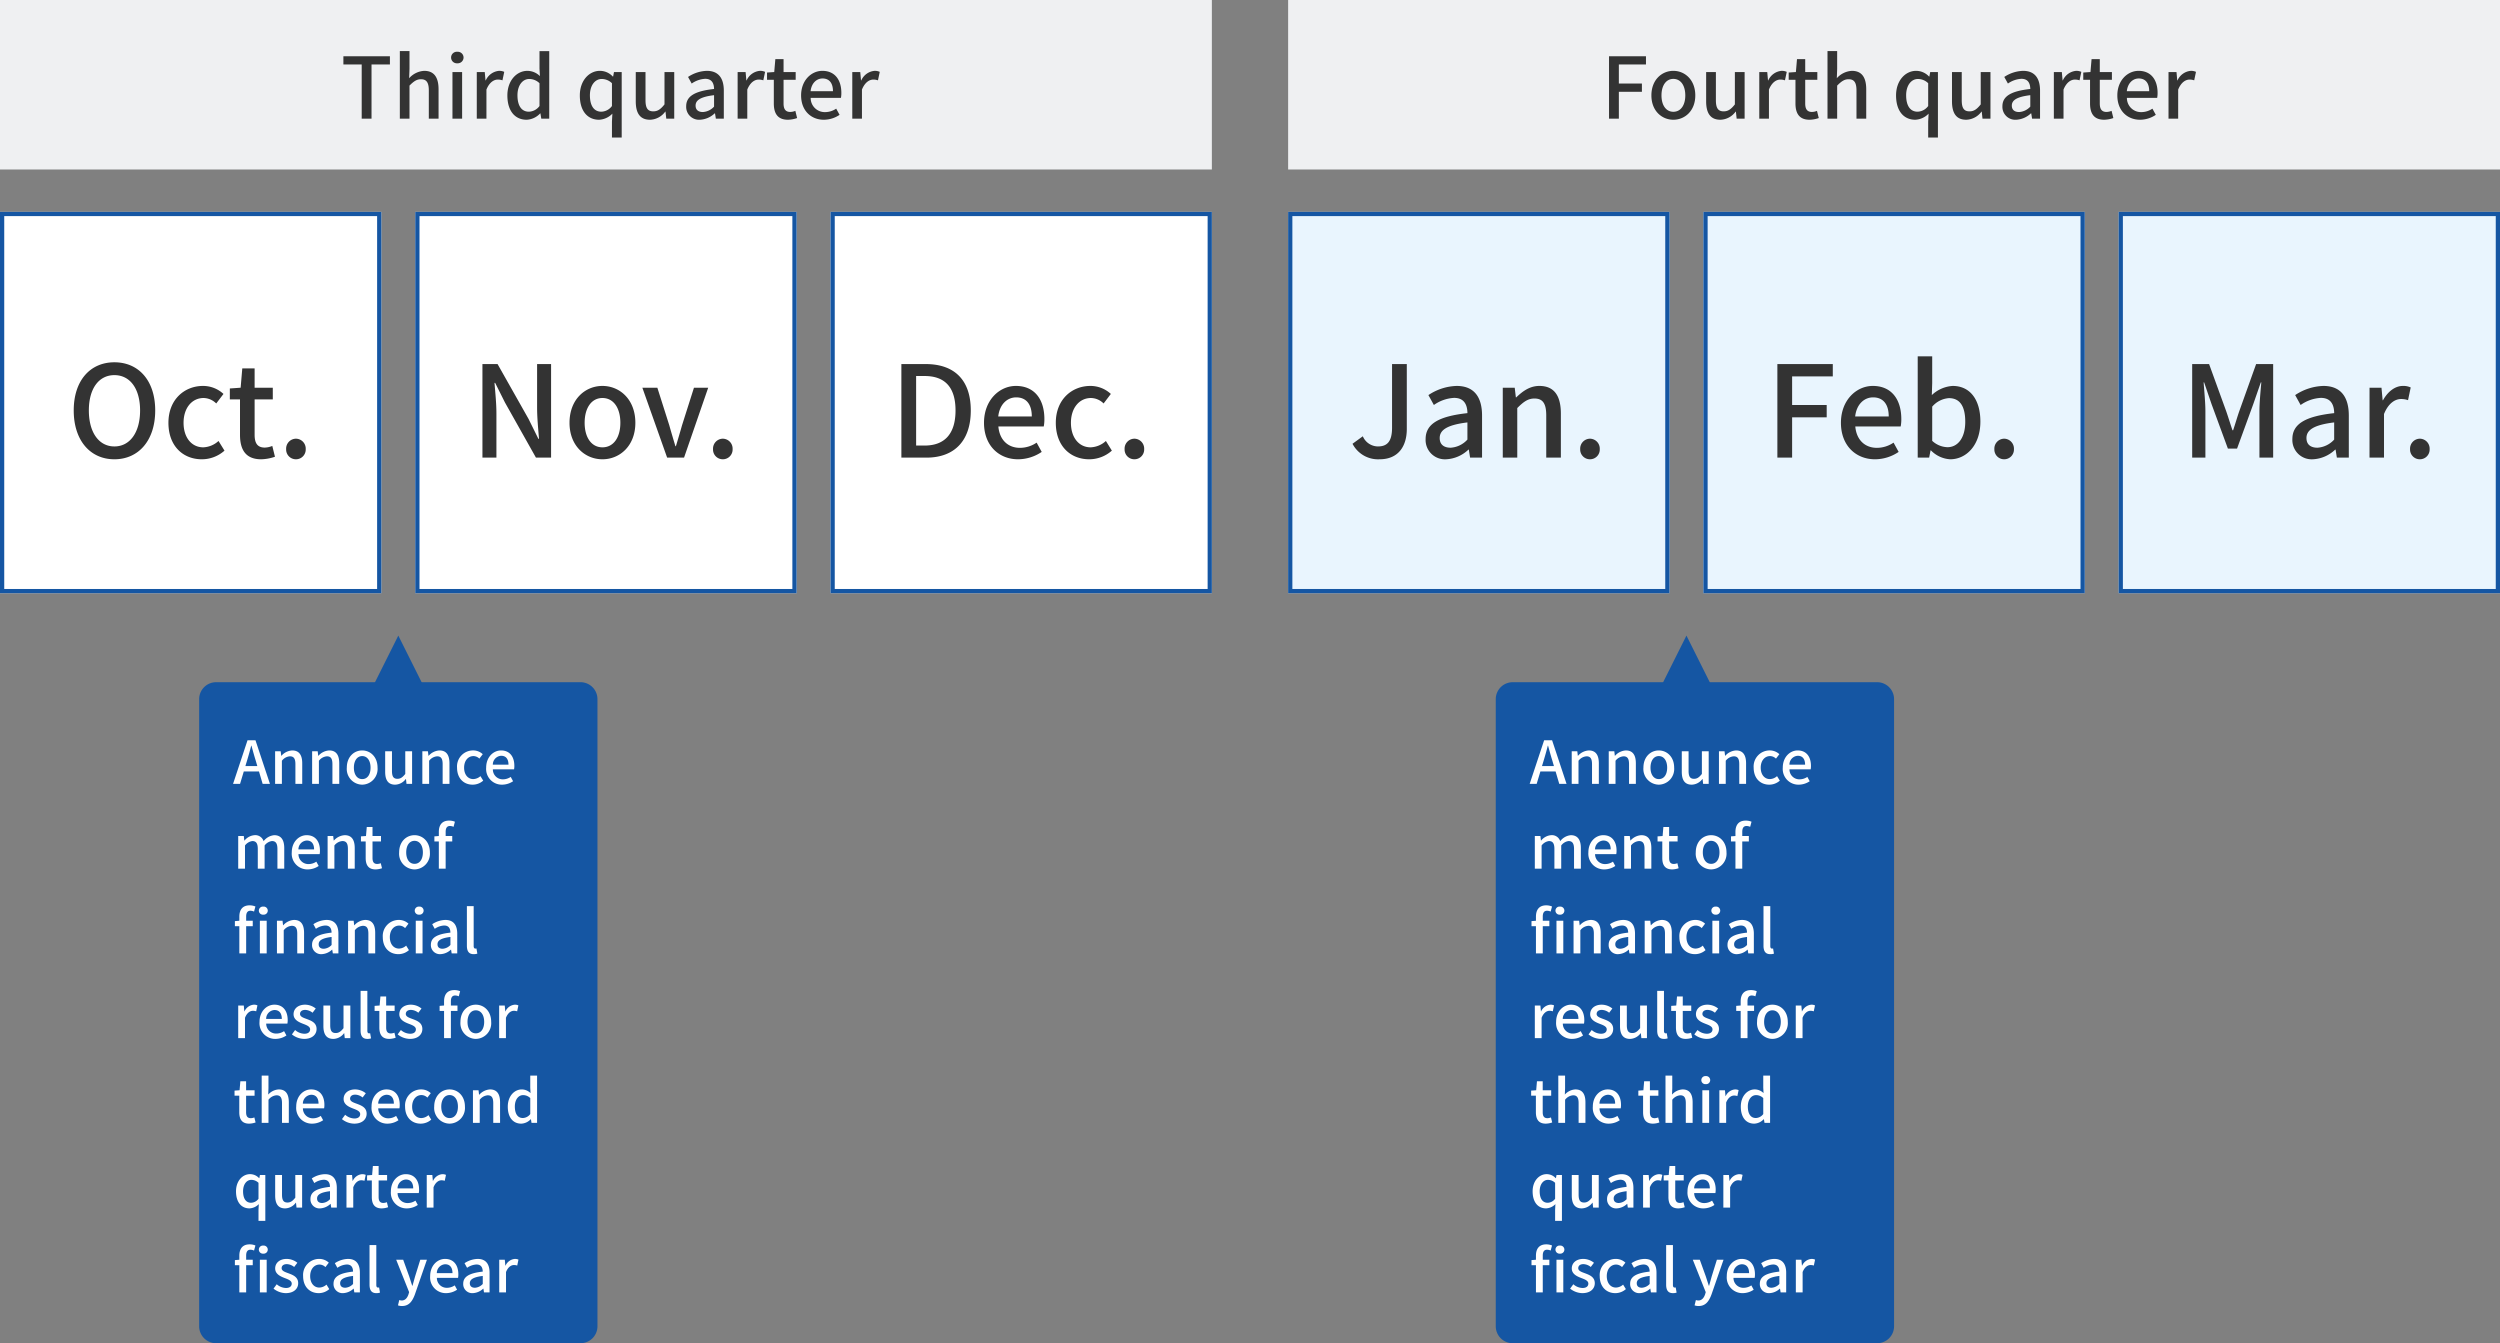 <svg xmlns="http://www.w3.org/2000/svg" width="590" height="317" viewBox="0 0 590 317">
  <rect x="0" y="0" width="590" height="317" fill="#808080" stroke="none"/>
  <g id="グループ_1820" data-name="グループ 1820" transform="translate(-710 -1721)">
    <path id="パス_239" data-name="パス 239" d="M4,0H90a4,4,0,0,1,4,4V152a4,4,0,0,1-4,4H4a4,4,0,0,1-4-4V4A4,4,0,0,1,4,0Z" transform="translate(757 1882)" fill="#1556a3"/>
    <path id="パス_240" data-name="パス 240" d="M2.912,11.786l.42-1.386c.336-1.12.658-2.254.952-3.43H4.34c.322,1.162.63,2.31.98,3.43l.406,1.386ZM6.986,16H8.708L5.292,5.7H3.416L0,16H1.652l.882-2.94H6.118Zm2.94,0h1.6V10.54a2.629,2.629,0,0,1,1.89-1.05c.91,0,1.3.532,1.3,1.862V16h1.61V11.156c0-1.96-.728-3.052-2.366-3.052a3.669,3.669,0,0,0-2.548,1.26h-.042L11.242,8.3H9.926Zm8.736,0h1.6V10.54a2.629,2.629,0,0,1,1.89-1.05c.91,0,1.3.532,1.3,1.862V16h1.61V11.156c0-1.96-.728-3.052-2.366-3.052a3.669,3.669,0,0,0-2.548,1.26H20.1L19.978,8.3H18.662Zm11.816.182A3.7,3.7,0,0,0,34.1,12.164c0-2.576-1.722-4.06-3.626-4.06s-3.626,1.484-3.626,4.06A3.7,3.7,0,0,0,30.478,16.182Zm0-1.316c-1.2,0-1.96-1.078-1.96-2.7s.756-2.73,1.96-2.73,1.974,1.092,1.974,2.73S31.7,14.866,30.478,14.866Zm7.77,1.316a3.228,3.228,0,0,0,2.52-1.344h.042L40.936,16h1.316V8.3h-1.61v5.348C40,14.46,39.508,14.8,38.794,14.8c-.91,0-1.288-.518-1.288-1.848V8.3H35.9v4.844C35.9,15.1,36.61,16.182,38.248,16.182ZM44.674,16h1.6V10.54a2.629,2.629,0,0,1,1.89-1.05c.91,0,1.3.532,1.3,1.862V16h1.61V11.156c0-1.96-.728-3.052-2.366-3.052a3.669,3.669,0,0,0-2.548,1.26h-.042L45.99,8.3H44.674Zm11.872.182a3.752,3.752,0,0,0,2.492-.952l-.658-1.064a2.638,2.638,0,0,1-1.68.7c-1.288,0-2.17-1.078-2.17-2.7s.924-2.73,2.212-2.73a2.017,2.017,0,0,1,1.386.6l.8-1.05A3.306,3.306,0,0,0,56.672,8.1a3.783,3.783,0,0,0-3.808,4.06C52.864,14.712,54.46,16.182,56.546,16.182Zm6.944,0a4.671,4.671,0,0,0,2.6-.812l-.56-1.022a3.269,3.269,0,0,1-1.834.574,2.325,2.325,0,0,1-2.38-2.352h5a4.161,4.161,0,0,0,.07-.812c0-2.184-1.092-3.654-3.136-3.654-1.806,0-3.514,1.554-3.514,4.06A3.7,3.7,0,0,0,63.49,16.182Zm-2.184-4.718a2.088,2.088,0,0,1,1.974-2.1c1.12,0,1.722.77,1.722,2.1ZM1.218,36h1.6V30.54A2.6,2.6,0,0,1,4.55,29.49c.882,0,1.288.532,1.288,1.862V36h1.61V30.54a2.571,2.571,0,0,1,1.736-1.05c.868,0,1.288.532,1.288,1.862V36h1.61V31.156c0-1.96-.756-3.052-2.366-3.052A3.548,3.548,0,0,0,7.21,29.518,2.055,2.055,0,0,0,5.082,28.1,3.354,3.354,0,0,0,2.7,29.378H2.66L2.534,28.3H1.218Zm16.394.182a4.671,4.671,0,0,0,2.6-.812l-.56-1.022a3.269,3.269,0,0,1-1.834.574,2.325,2.325,0,0,1-2.38-2.352h5a4.161,4.161,0,0,0,.07-.812c0-2.184-1.092-3.654-3.136-3.654-1.806,0-3.514,1.554-3.514,4.06A3.7,3.7,0,0,0,17.612,36.182Zm-2.184-4.718a2.088,2.088,0,0,1,1.974-2.1c1.12,0,1.722.77,1.722,2.1ZM22.316,36h1.6V30.54a2.629,2.629,0,0,1,1.89-1.05c.91,0,1.3.532,1.3,1.862V36h1.61V31.156c0-1.96-.728-3.052-2.366-3.052a3.669,3.669,0,0,0-2.548,1.26h-.042L23.632,28.3H22.316Zm11.326.182a4.927,4.927,0,0,0,1.512-.28l-.294-1.19a2.3,2.3,0,0,1-.826.182c-.8,0-1.12-.476-1.12-1.4V29.588h2V28.3h-2V26.172H31.556L31.374,28.3l-1.19.084v1.2H31.3V33.48C31.3,35.1,31.906,36.182,33.642,36.182Zm9.184,0a3.7,3.7,0,0,0,3.626-4.018c0-2.576-1.722-4.06-3.626-4.06S39.2,29.588,39.2,32.164A3.7,3.7,0,0,0,42.826,36.182Zm0-1.316c-1.2,0-1.96-1.078-1.96-2.7s.756-2.73,1.96-2.73,1.974,1.092,1.974,2.73S44.044,34.866,42.826,34.866Zm9.534-9.94A3.5,3.5,0,0,0,51,24.66c-1.722,0-2.436,1.092-2.436,2.674V28.3l-1.05.084v1.2h1.05V36h1.61V29.588H51.73V28.3H50.176v-.98c0-.938.336-1.386,1.022-1.386a2.1,2.1,0,0,1,.84.2ZM1.484,48.3l-1.05.084v1.2h1.05V56h1.61V49.588H4.648V48.3H3.094v-.98c0-.938.336-1.386,1.022-1.386a2.1,2.1,0,0,1,.84.2l.322-1.2A3.5,3.5,0,0,0,3.92,44.66c-1.722,0-2.436,1.092-2.436,2.674ZM7.14,46.858a.955.955,0,1,0,0-1.9.955.955,0,1,0,0,1.9ZM6.328,56h1.61V48.3H6.328Zm4.032,0h1.6V50.54a2.629,2.629,0,0,1,1.89-1.05c.91,0,1.3.532,1.3,1.862V56h1.61V51.156c0-1.96-.728-3.052-2.366-3.052a3.669,3.669,0,0,0-2.548,1.26H11.8L11.676,48.3H10.36Zm10.556.182a3.828,3.828,0,0,0,2.45-1.064h.042l.14.882h1.316V51.366c0-2.044-.882-3.262-2.8-3.262a5.9,5.9,0,0,0-3.108,1.008l.6,1.092a4.234,4.234,0,0,1,2.226-.784c1.134,0,1.456.784,1.47,1.68-3.206.35-4.606,1.2-4.606,2.856A2.127,2.127,0,0,0,20.916,56.182Zm.49-1.274c-.686,0-1.2-.308-1.2-1.064,0-.868.77-1.442,3.052-1.722v1.89A2.714,2.714,0,0,1,21.406,54.908ZM27.146,56h1.6V50.54a2.629,2.629,0,0,1,1.89-1.05c.91,0,1.3.532,1.3,1.862V56h1.61V51.156c0-1.96-.728-3.052-2.366-3.052a3.669,3.669,0,0,0-2.548,1.26h-.042L28.462,48.3H27.146Zm11.872.182a3.752,3.752,0,0,0,2.492-.952l-.658-1.064a2.638,2.638,0,0,1-1.68.7c-1.288,0-2.17-1.078-2.17-2.7s.924-2.73,2.212-2.73a2.017,2.017,0,0,1,1.386.6l.8-1.05a3.306,3.306,0,0,0-2.254-.882,3.783,3.783,0,0,0-3.808,4.06C35.336,54.712,36.932,56.182,39.018,56.182ZM43.12,56h1.6V48.3h-1.6Zm.8-9.142a.955.955,0,1,0,0-1.9.954.954,0,1,0,0,1.9Zm5.04,9.324a3.828,3.828,0,0,0,2.45-1.064h.042l.14.882h1.316V51.366c0-2.044-.882-3.262-2.8-3.262A5.9,5.9,0,0,0,47,49.112l.6,1.092a4.234,4.234,0,0,1,2.226-.784c1.134,0,1.456.784,1.47,1.68-3.206.35-4.606,1.2-4.606,2.856A2.127,2.127,0,0,0,48.958,56.182Zm.49-1.274c-.686,0-1.2-.308-1.2-1.064,0-.868.77-1.442,3.052-1.722v1.89A2.714,2.714,0,0,1,49.448,54.908Zm7.336,1.274a2.586,2.586,0,0,0,.868-.126l-.21-1.218a1.118,1.118,0,0,1-.266.028c-.2,0-.392-.154-.392-.588V44.842h-1.6v9.352C55.188,55.44,55.622,56.182,56.784,56.182ZM1.218,76h1.6V71.2C3.3,69.98,4.06,69.546,4.69,69.546a2.278,2.278,0,0,1,.77.126l.294-1.4a1.915,1.915,0,0,0-.868-.168A2.662,2.662,0,0,0,2.7,69.686H2.66L2.534,68.3H1.218ZM10,76.182a4.671,4.671,0,0,0,2.6-.812l-.56-1.022a3.269,3.269,0,0,1-1.834.574,2.325,2.325,0,0,1-2.38-2.352h5a4.161,4.161,0,0,0,.07-.812c0-2.184-1.092-3.654-3.136-3.654-1.806,0-3.514,1.554-3.514,4.06A3.7,3.7,0,0,0,10,76.182ZM7.812,71.464a2.088,2.088,0,0,1,1.974-2.1c1.12,0,1.722.77,1.722,2.1Zm8.974,4.718c1.9,0,2.926-1.05,2.926-2.338,0-1.456-1.19-1.932-2.268-2.338-.84-.308-1.638-.56-1.638-1.218,0-.532.392-.952,1.232-.952a2.881,2.881,0,0,1,1.722.672l.756-.994a4.053,4.053,0,0,0-2.506-.91c-1.694,0-2.73.966-2.73,2.254s1.176,1.848,2.2,2.24c.84.322,1.708.63,1.708,1.33,0,.588-.434,1.036-1.358,1.036a3.413,3.413,0,0,1-2.184-.882l-.756,1.036A4.736,4.736,0,0,0,16.786,76.182Zm6.888,0a3.228,3.228,0,0,0,2.52-1.344h.042L26.362,76h1.316V68.3h-1.61v5.348c-.644.812-1.134,1.148-1.848,1.148-.91,0-1.288-.518-1.288-1.848V68.3h-1.61v4.844C21.322,75.1,22.036,76.182,23.674,76.182Zm8.022,0a2.586,2.586,0,0,0,.868-.126l-.21-1.218a1.118,1.118,0,0,1-.266.028c-.2,0-.392-.154-.392-.588V64.842H30.1v9.352C30.1,75.44,30.534,76.182,31.7,76.182Zm5.166,0a4.927,4.927,0,0,0,1.512-.28l-.294-1.19a2.3,2.3,0,0,1-.826.182c-.8,0-1.12-.476-1.12-1.4V69.588h2V68.3h-2V66.172H34.776L34.594,68.3l-1.19.084v1.2h1.12V73.48C34.524,75.1,35.126,76.182,36.862,76.182Zm4.886,0c1.9,0,2.926-1.05,2.926-2.338,0-1.456-1.19-1.932-2.268-2.338-.84-.308-1.638-.56-1.638-1.218,0-.532.392-.952,1.232-.952a2.881,2.881,0,0,1,1.722.672l.756-.994a4.053,4.053,0,0,0-2.506-.91c-1.694,0-2.73.966-2.73,2.254s1.176,1.848,2.2,2.24c.84.322,1.708.63,1.708,1.33,0,.588-.434,1.036-1.358,1.036a3.413,3.413,0,0,1-2.184-.882l-.756,1.036A4.736,4.736,0,0,0,41.748,76.182ZM53.592,64.926a3.5,3.5,0,0,0-1.358-.266c-1.722,0-2.436,1.092-2.436,2.674V68.3l-1.05.084v1.2H49.8V76h1.61V69.588h1.554V68.3H51.408v-.98c0-.938.336-1.386,1.022-1.386a2.1,2.1,0,0,1,.84.2Zm3.7,11.256a3.7,3.7,0,0,0,3.626-4.018c0-2.576-1.722-4.06-3.626-4.06s-3.626,1.484-3.626,4.06A3.7,3.7,0,0,0,57.288,76.182Zm0-1.316c-1.2,0-1.96-1.078-1.96-2.7s.756-2.73,1.96-2.73,1.974,1.092,1.974,2.73S58.506,74.866,57.288,74.866ZM62.8,76h1.6V71.2c.49-1.218,1.246-1.652,1.876-1.652a2.278,2.278,0,0,1,.77.126l.294-1.4a1.915,1.915,0,0,0-.868-.168,2.662,2.662,0,0,0-2.184,1.582h-.042L64.12,68.3H62.8Zm-59,20.182A4.927,4.927,0,0,0,5.32,95.9l-.294-1.19a2.3,2.3,0,0,1-.826.182c-.8,0-1.12-.476-1.12-1.4V89.588h2V88.3h-2V86.172H1.722L1.54,88.3l-1.19.084v1.2H1.47V93.48C1.47,95.1,2.072,96.182,3.808,96.182ZM6.762,96h1.6V90.54a2.629,2.629,0,0,1,1.89-1.05c.91,0,1.3.532,1.3,1.862V96h1.61V91.156c0-1.96-.728-3.052-2.366-3.052A3.583,3.583,0,0,0,8.3,89.322L8.358,87.8V84.842h-1.6Zm11.9.182a4.671,4.671,0,0,0,2.6-.812l-.56-1.022a3.269,3.269,0,0,1-1.834.574,2.325,2.325,0,0,1-2.38-2.352h5a4.161,4.161,0,0,0,.07-.812c0-2.184-1.092-3.654-3.136-3.654-1.806,0-3.514,1.554-3.514,4.06A3.7,3.7,0,0,0,18.662,96.182Zm-2.184-4.718a2.088,2.088,0,0,1,1.974-2.1c1.12,0,1.722.77,1.722,2.1ZM28.6,96.182c1.9,0,2.926-1.05,2.926-2.338,0-1.456-1.19-1.932-2.268-2.338-.84-.308-1.638-.56-1.638-1.218,0-.532.392-.952,1.232-.952a2.881,2.881,0,0,1,1.722.672l.756-.994a4.053,4.053,0,0,0-2.506-.91c-1.694,0-2.73.966-2.73,2.254s1.176,1.848,2.2,2.24c.84.322,1.708.63,1.708,1.33,0,.588-.434,1.036-1.358,1.036a3.413,3.413,0,0,1-2.184-.882L25.7,95.118A4.736,4.736,0,0,0,28.6,96.182Zm7.84,0a4.671,4.671,0,0,0,2.6-.812l-.56-1.022a3.269,3.269,0,0,1-1.834.574,2.325,2.325,0,0,1-2.38-2.352h5a4.161,4.161,0,0,0,.07-.812c0-2.184-1.092-3.654-3.136-3.654-1.806,0-3.514,1.554-3.514,4.06A3.7,3.7,0,0,0,36.442,96.182Zm-2.184-4.718a2.088,2.088,0,0,1,1.974-2.1c1.12,0,1.722.77,1.722,2.1Zm10.024,4.718a3.752,3.752,0,0,0,2.492-.952l-.658-1.064a2.638,2.638,0,0,1-1.68.7c-1.288,0-2.17-1.078-2.17-2.7s.924-2.73,2.212-2.73a2.017,2.017,0,0,1,1.386.6l.8-1.05a3.306,3.306,0,0,0-2.254-.882,3.783,3.783,0,0,0-3.808,4.06C40.6,94.712,42.2,96.182,44.282,96.182Zm6.818,0a3.7,3.7,0,0,0,3.626-4.018c0-2.576-1.722-4.06-3.626-4.06s-3.626,1.484-3.626,4.06A3.7,3.7,0,0,0,51.1,96.182Zm0-1.316c-1.2,0-1.96-1.078-1.96-2.7s.756-2.73,1.96-2.73,1.974,1.092,1.974,2.73S52.318,94.866,51.1,94.866ZM56.616,96h1.6V90.54a2.629,2.629,0,0,1,1.89-1.05c.91,0,1.3.532,1.3,1.862V96h1.61V91.156c0-1.96-.728-3.052-2.366-3.052a3.669,3.669,0,0,0-2.548,1.26h-.042L57.932,88.3H56.616Zm11.4.182a3.227,3.227,0,0,0,2.24-1.05h.042l.14.868H71.75V84.842H70.14V87.7l.07,1.274a2.971,2.971,0,0,0-2.072-.868c-1.722,0-3.3,1.554-3.3,4.06C64.834,94.712,66.08,96.182,68.012,96.182Zm.378-1.33c-1.2,0-1.89-.966-1.89-2.716,0-1.666.868-2.688,1.946-2.688a2.415,2.415,0,0,1,1.694.7v3.766A2.263,2.263,0,0,1,68.39,94.852ZM6.006,119.122h1.61V108.3H6.342l-.14.742H6.146A2.909,2.909,0,0,0,4,108.1c-1.722,0-3.3,1.554-3.3,4.06,0,2.548,1.246,4.018,3.178,4.018a3.255,3.255,0,0,0,2.2-1.008l-.07,1.33Zm-1.75-4.27c-1.2,0-1.89-.966-1.89-2.716,0-1.666.868-2.688,1.946-2.688a2.415,2.415,0,0,1,1.694.7v3.766A2.263,2.263,0,0,1,4.256,114.852Zm8.036,1.33a3.228,3.228,0,0,0,2.52-1.344h.042L14.98,116H16.3v-7.7h-1.61v5.348c-.644.812-1.134,1.148-1.848,1.148-.91,0-1.288-.518-1.288-1.848V108.3H9.94v4.844C9.94,115.1,10.654,116.182,12.292,116.182Zm8.246,0a3.828,3.828,0,0,0,2.45-1.064h.042l.14.882h1.316v-4.634c0-2.044-.882-3.262-2.8-3.262a5.9,5.9,0,0,0-3.108,1.008l.6,1.092a4.234,4.234,0,0,1,2.226-.784c1.134,0,1.456.784,1.47,1.68-3.206.35-4.606,1.2-4.606,2.856A2.127,2.127,0,0,0,20.538,116.182Zm.49-1.274c-.686,0-1.2-.308-1.2-1.064,0-.868.77-1.442,3.052-1.722v1.89A2.714,2.714,0,0,1,21.028,114.908ZM26.768,116h1.6v-4.8c.49-1.218,1.246-1.652,1.876-1.652a2.278,2.278,0,0,1,.77.126l.294-1.4a1.915,1.915,0,0,0-.868-.168,2.662,2.662,0,0,0-2.184,1.582H28.21l-.126-1.386H26.768Zm8.316.182a4.927,4.927,0,0,0,1.512-.28l-.294-1.19a2.3,2.3,0,0,1-.826.182c-.8,0-1.12-.476-1.12-1.4v-3.906h2V108.3h-2v-2.128H33l-.182,2.128-1.19.084v1.2h1.12v3.892C32.746,115.1,33.348,116.182,35.084,116.182Zm5.922,0a4.671,4.671,0,0,0,2.6-.812l-.56-1.022a3.269,3.269,0,0,1-1.834.574,2.325,2.325,0,0,1-2.38-2.352h5a4.161,4.161,0,0,0,.07-.812c0-2.184-1.092-3.654-3.136-3.654-1.806,0-3.514,1.554-3.514,4.06A3.7,3.7,0,0,0,41.006,116.182Zm-2.184-4.718a2.088,2.088,0,0,1,1.974-2.1c1.12,0,1.722.77,1.722,2.1ZM45.71,116h1.6v-4.8c.49-1.218,1.246-1.652,1.876-1.652a2.278,2.278,0,0,1,.77.126l.294-1.4a1.916,1.916,0,0,0-.868-.168,2.662,2.662,0,0,0-2.184,1.582h-.042l-.126-1.386H45.71ZM1.484,128.3l-1.05.084v1.2h1.05V136h1.61v-6.412H4.648V128.3H3.094v-.98c0-.938.336-1.386,1.022-1.386a2.1,2.1,0,0,1,.84.2l.322-1.2a3.5,3.5,0,0,0-1.358-.266c-1.722,0-2.436,1.092-2.436,2.674Zm5.656-1.442a.955.955,0,1,0,0-1.9.955.955,0,1,0,0,1.9ZM6.328,136h1.61v-7.7H6.328Zm6.118.182c1.9,0,2.926-1.05,2.926-2.338,0-1.456-1.19-1.932-2.268-2.338-.84-.308-1.638-.56-1.638-1.218,0-.532.392-.952,1.232-.952a2.882,2.882,0,0,1,1.722.672l.756-.994a4.053,4.053,0,0,0-2.506-.91c-1.694,0-2.73.966-2.73,2.254s1.176,1.848,2.2,2.24c.84.322,1.708.63,1.708,1.33,0,.588-.434,1.036-1.358,1.036a3.413,3.413,0,0,1-2.184-.882l-.756,1.036A4.736,4.736,0,0,0,12.446,136.182Zm7.77,0a3.752,3.752,0,0,0,2.492-.952l-.658-1.064a2.638,2.638,0,0,1-1.68.7c-1.288,0-2.17-1.078-2.17-2.7s.924-2.73,2.212-2.73a2.017,2.017,0,0,1,1.386.6l.8-1.05a3.306,3.306,0,0,0-2.254-.882,3.783,3.783,0,0,0-3.808,4.06C16.534,134.712,18.13,136.182,20.216,136.182Zm5.768,0a3.828,3.828,0,0,0,2.45-1.064h.042l.14.882h1.316v-4.634c0-2.044-.882-3.262-2.8-3.262a5.9,5.9,0,0,0-3.108,1.008l.6,1.092a4.234,4.234,0,0,1,2.226-.784c1.134,0,1.456.784,1.47,1.68-3.206.35-4.606,1.2-4.606,2.856A2.127,2.127,0,0,0,25.984,136.182Zm.49-1.274c-.686,0-1.2-.308-1.2-1.064,0-.868.77-1.442,3.052-1.722v1.89A2.714,2.714,0,0,1,26.474,134.908Zm7.336,1.274a2.586,2.586,0,0,0,.868-.126l-.21-1.218a1.118,1.118,0,0,1-.266.028c-.2,0-.392-.154-.392-.588v-9.436h-1.6v9.352C32.214,135.44,32.648,136.182,33.81,136.182ZM45.752,128.3H44.184l-1.232,3.962-.6,2.17h-.07c-.238-.714-.476-1.484-.7-2.17L40.152,128.3H38.5l3.052,7.644-.154.532c-.28.826-.77,1.442-1.61,1.442a2.086,2.086,0,0,1-.56-.112l-.308,1.26a2.738,2.738,0,0,0,.966.154c1.624,0,2.436-1.106,3.038-2.758Zm4.522,7.882a4.671,4.671,0,0,0,2.6-.812l-.56-1.022a3.269,3.269,0,0,1-1.834.574,2.325,2.325,0,0,1-2.38-2.352h5a4.161,4.161,0,0,0,.07-.812c0-2.184-1.092-3.654-3.136-3.654-1.806,0-3.514,1.554-3.514,4.06A3.7,3.7,0,0,0,50.274,136.182Zm-2.184-4.718a2.088,2.088,0,0,1,1.974-2.1c1.12,0,1.722.77,1.722,2.1Zm8.5,4.718a3.828,3.828,0,0,0,2.45-1.064h.042l.14.882h1.316v-4.634c0-2.044-.882-3.262-2.8-3.262a5.9,5.9,0,0,0-3.108,1.008l.6,1.092a4.234,4.234,0,0,1,2.226-.784c1.134,0,1.456.784,1.47,1.68-3.206.35-4.606,1.2-4.606,2.856A2.127,2.127,0,0,0,56.588,136.182Zm.49-1.274c-.686,0-1.2-.308-1.2-1.064,0-.868.77-1.442,3.052-1.722v1.89A2.714,2.714,0,0,1,57.078,134.908ZM62.818,136h1.6v-4.8c.49-1.218,1.246-1.652,1.876-1.652a2.278,2.278,0,0,1,.77.126l.294-1.4a1.915,1.915,0,0,0-.868-.168,2.662,2.662,0,0,0-2.184,1.582H64.26l-.126-1.386H62.818Z" transform="translate(765 1890)" fill="#fff"/>
    <path id="パス_241" data-name="パス 241" d="M4,0H90a4,4,0,0,1,4,4V152a4,4,0,0,1-4,4H4a4,4,0,0,1-4-4V4A4,4,0,0,1,4,0Z" transform="translate(1063 1882)" fill="#1556a3"/>
    <path id="パス_242" data-name="パス 242" d="M2.912,11.786l.42-1.386c.336-1.12.658-2.254.952-3.43H4.34c.322,1.162.63,2.31.98,3.43l.406,1.386ZM6.986,16H8.708L5.292,5.7H3.416L0,16H1.652l.882-2.94H6.118Zm2.94,0h1.6V10.54a2.629,2.629,0,0,1,1.89-1.05c.91,0,1.3.532,1.3,1.862V16h1.61V11.156c0-1.96-.728-3.052-2.366-3.052a3.669,3.669,0,0,0-2.548,1.26h-.042L11.242,8.3H9.926Zm8.736,0h1.6V10.54a2.629,2.629,0,0,1,1.89-1.05c.91,0,1.3.532,1.3,1.862V16h1.61V11.156c0-1.96-.728-3.052-2.366-3.052a3.669,3.669,0,0,0-2.548,1.26H20.1L19.978,8.3H18.662Zm11.816.182A3.7,3.7,0,0,0,34.1,12.164c0-2.576-1.722-4.06-3.626-4.06s-3.626,1.484-3.626,4.06A3.7,3.7,0,0,0,30.478,16.182Zm0-1.316c-1.2,0-1.96-1.078-1.96-2.7s.756-2.73,1.96-2.73,1.974,1.092,1.974,2.73S31.7,14.866,30.478,14.866Zm7.77,1.316a3.228,3.228,0,0,0,2.52-1.344h.042L40.936,16h1.316V8.3h-1.61v5.348C40,14.46,39.508,14.8,38.794,14.8c-.91,0-1.288-.518-1.288-1.848V8.3H35.9v4.844C35.9,15.1,36.61,16.182,38.248,16.182ZM44.674,16h1.6V10.54a2.629,2.629,0,0,1,1.89-1.05c.91,0,1.3.532,1.3,1.862V16h1.61V11.156c0-1.96-.728-3.052-2.366-3.052a3.669,3.669,0,0,0-2.548,1.26h-.042L45.99,8.3H44.674Zm11.872.182a3.752,3.752,0,0,0,2.492-.952l-.658-1.064a2.638,2.638,0,0,1-1.68.7c-1.288,0-2.17-1.078-2.17-2.7s.924-2.73,2.212-2.73a2.017,2.017,0,0,1,1.386.6l.8-1.05A3.306,3.306,0,0,0,56.672,8.1a3.783,3.783,0,0,0-3.808,4.06C52.864,14.712,54.46,16.182,56.546,16.182Zm6.944,0a4.671,4.671,0,0,0,2.6-.812l-.56-1.022a3.269,3.269,0,0,1-1.834.574,2.325,2.325,0,0,1-2.38-2.352h5a4.161,4.161,0,0,0,.07-.812c0-2.184-1.092-3.654-3.136-3.654-1.806,0-3.514,1.554-3.514,4.06A3.7,3.7,0,0,0,63.49,16.182Zm-2.184-4.718a2.088,2.088,0,0,1,1.974-2.1c1.12,0,1.722.77,1.722,2.1ZM1.218,36h1.6V30.54A2.6,2.6,0,0,1,4.55,29.49c.882,0,1.288.532,1.288,1.862V36h1.61V30.54a2.571,2.571,0,0,1,1.736-1.05c.868,0,1.288.532,1.288,1.862V36h1.61V31.156c0-1.96-.756-3.052-2.366-3.052A3.548,3.548,0,0,0,7.21,29.518,2.055,2.055,0,0,0,5.082,28.1,3.354,3.354,0,0,0,2.7,29.378H2.66L2.534,28.3H1.218Zm16.394.182a4.671,4.671,0,0,0,2.6-.812l-.56-1.022a3.269,3.269,0,0,1-1.834.574,2.325,2.325,0,0,1-2.38-2.352h5a4.161,4.161,0,0,0,.07-.812c0-2.184-1.092-3.654-3.136-3.654-1.806,0-3.514,1.554-3.514,4.06A3.7,3.7,0,0,0,17.612,36.182Zm-2.184-4.718a2.088,2.088,0,0,1,1.974-2.1c1.12,0,1.722.77,1.722,2.1ZM22.316,36h1.6V30.54a2.629,2.629,0,0,1,1.89-1.05c.91,0,1.3.532,1.3,1.862V36h1.61V31.156c0-1.96-.728-3.052-2.366-3.052a3.669,3.669,0,0,0-2.548,1.26h-.042L23.632,28.3H22.316Zm11.326.182a4.927,4.927,0,0,0,1.512-.28l-.294-1.19a2.3,2.3,0,0,1-.826.182c-.8,0-1.12-.476-1.12-1.4V29.588h2V28.3h-2V26.172H31.556L31.374,28.3l-1.19.084v1.2H31.3V33.48C31.3,35.1,31.906,36.182,33.642,36.182Zm9.184,0a3.7,3.7,0,0,0,3.626-4.018c0-2.576-1.722-4.06-3.626-4.06S39.2,29.588,39.2,32.164A3.7,3.7,0,0,0,42.826,36.182Zm0-1.316c-1.2,0-1.96-1.078-1.96-2.7s.756-2.73,1.96-2.73,1.974,1.092,1.974,2.73S44.044,34.866,42.826,34.866Zm9.534-9.94A3.5,3.5,0,0,0,51,24.66c-1.722,0-2.436,1.092-2.436,2.674V28.3l-1.05.084v1.2h1.05V36h1.61V29.588H51.73V28.3H50.176v-.98c0-.938.336-1.386,1.022-1.386a2.1,2.1,0,0,1,.84.2ZM1.484,48.3l-1.05.084v1.2h1.05V56h1.61V49.588H4.648V48.3H3.094v-.98c0-.938.336-1.386,1.022-1.386a2.1,2.1,0,0,1,.84.2l.322-1.2A3.5,3.5,0,0,0,3.92,44.66c-1.722,0-2.436,1.092-2.436,2.674ZM7.14,46.858a.955.955,0,1,0,0-1.9.955.955,0,1,0,0,1.9ZM6.328,56h1.61V48.3H6.328Zm4.032,0h1.6V50.54a2.629,2.629,0,0,1,1.89-1.05c.91,0,1.3.532,1.3,1.862V56h1.61V51.156c0-1.96-.728-3.052-2.366-3.052a3.669,3.669,0,0,0-2.548,1.26H11.8L11.676,48.3H10.36Zm10.556.182a3.828,3.828,0,0,0,2.45-1.064h.042l.14.882h1.316V51.366c0-2.044-.882-3.262-2.8-3.262a5.9,5.9,0,0,0-3.108,1.008l.6,1.092a4.234,4.234,0,0,1,2.226-.784c1.134,0,1.456.784,1.47,1.68-3.206.35-4.606,1.2-4.606,2.856A2.127,2.127,0,0,0,20.916,56.182Zm.49-1.274c-.686,0-1.2-.308-1.2-1.064,0-.868.77-1.442,3.052-1.722v1.89A2.714,2.714,0,0,1,21.406,54.908ZM27.146,56h1.6V50.54a2.629,2.629,0,0,1,1.89-1.05c.91,0,1.3.532,1.3,1.862V56h1.61V51.156c0-1.96-.728-3.052-2.366-3.052a3.669,3.669,0,0,0-2.548,1.26h-.042L28.462,48.3H27.146Zm11.872.182a3.752,3.752,0,0,0,2.492-.952l-.658-1.064a2.638,2.638,0,0,1-1.68.7c-1.288,0-2.17-1.078-2.17-2.7s.924-2.73,2.212-2.73a2.017,2.017,0,0,1,1.386.6l.8-1.05a3.306,3.306,0,0,0-2.254-.882,3.783,3.783,0,0,0-3.808,4.06C35.336,54.712,36.932,56.182,39.018,56.182ZM43.12,56h1.6V48.3h-1.6Zm.8-9.142a.955.955,0,1,0,0-1.9.954.954,0,1,0,0,1.9Zm5.04,9.324a3.828,3.828,0,0,0,2.45-1.064h.042l.14.882h1.316V51.366c0-2.044-.882-3.262-2.8-3.262A5.9,5.9,0,0,0,47,49.112l.6,1.092a4.234,4.234,0,0,1,2.226-.784c1.134,0,1.456.784,1.47,1.68-3.206.35-4.606,1.2-4.606,2.856A2.127,2.127,0,0,0,48.958,56.182Zm.49-1.274c-.686,0-1.2-.308-1.2-1.064,0-.868.77-1.442,3.052-1.722v1.89A2.714,2.714,0,0,1,49.448,54.908Zm7.336,1.274a2.586,2.586,0,0,0,.868-.126l-.21-1.218a1.118,1.118,0,0,1-.266.028c-.2,0-.392-.154-.392-.588V44.842h-1.6v9.352C55.188,55.44,55.622,56.182,56.784,56.182ZM1.218,76h1.6V71.2C3.3,69.98,4.06,69.546,4.69,69.546a2.278,2.278,0,0,1,.77.126l.294-1.4a1.915,1.915,0,0,0-.868-.168A2.662,2.662,0,0,0,2.7,69.686H2.66L2.534,68.3H1.218ZM10,76.182a4.671,4.671,0,0,0,2.6-.812l-.56-1.022a3.269,3.269,0,0,1-1.834.574,2.325,2.325,0,0,1-2.38-2.352h5a4.161,4.161,0,0,0,.07-.812c0-2.184-1.092-3.654-3.136-3.654-1.806,0-3.514,1.554-3.514,4.06A3.7,3.7,0,0,0,10,76.182ZM7.812,71.464a2.088,2.088,0,0,1,1.974-2.1c1.12,0,1.722.77,1.722,2.1Zm8.974,4.718c1.9,0,2.926-1.05,2.926-2.338,0-1.456-1.19-1.932-2.268-2.338-.84-.308-1.638-.56-1.638-1.218,0-.532.392-.952,1.232-.952a2.881,2.881,0,0,1,1.722.672l.756-.994a4.053,4.053,0,0,0-2.506-.91c-1.694,0-2.73.966-2.73,2.254s1.176,1.848,2.2,2.24c.84.322,1.708.63,1.708,1.33,0,.588-.434,1.036-1.358,1.036a3.413,3.413,0,0,1-2.184-.882l-.756,1.036A4.736,4.736,0,0,0,16.786,76.182Zm6.888,0a3.228,3.228,0,0,0,2.52-1.344h.042L26.362,76h1.316V68.3h-1.61v5.348c-.644.812-1.134,1.148-1.848,1.148-.91,0-1.288-.518-1.288-1.848V68.3h-1.61v4.844C21.322,75.1,22.036,76.182,23.674,76.182Zm8.022,0a2.586,2.586,0,0,0,.868-.126l-.21-1.218a1.118,1.118,0,0,1-.266.028c-.2,0-.392-.154-.392-.588V64.842H30.1v9.352C30.1,75.44,30.534,76.182,31.7,76.182Zm5.166,0a4.927,4.927,0,0,0,1.512-.28l-.294-1.19a2.3,2.3,0,0,1-.826.182c-.8,0-1.12-.476-1.12-1.4V69.588h2V68.3h-2V66.172H34.776L34.594,68.3l-1.19.084v1.2h1.12V73.48C34.524,75.1,35.126,76.182,36.862,76.182Zm4.886,0c1.9,0,2.926-1.05,2.926-2.338,0-1.456-1.19-1.932-2.268-2.338-.84-.308-1.638-.56-1.638-1.218,0-.532.392-.952,1.232-.952a2.881,2.881,0,0,1,1.722.672l.756-.994a4.053,4.053,0,0,0-2.506-.91c-1.694,0-2.73.966-2.73,2.254s1.176,1.848,2.2,2.24c.84.322,1.708.63,1.708,1.33,0,.588-.434,1.036-1.358,1.036a3.413,3.413,0,0,1-2.184-.882l-.756,1.036A4.736,4.736,0,0,0,41.748,76.182ZM53.592,64.926a3.5,3.5,0,0,0-1.358-.266c-1.722,0-2.436,1.092-2.436,2.674V68.3l-1.05.084v1.2H49.8V76h1.61V69.588h1.554V68.3H51.408v-.98c0-.938.336-1.386,1.022-1.386a2.1,2.1,0,0,1,.84.2Zm3.7,11.256a3.7,3.7,0,0,0,3.626-4.018c0-2.576-1.722-4.06-3.626-4.06s-3.626,1.484-3.626,4.06A3.7,3.7,0,0,0,57.288,76.182Zm0-1.316c-1.2,0-1.96-1.078-1.96-2.7s.756-2.73,1.96-2.73,1.974,1.092,1.974,2.73S58.506,74.866,57.288,74.866ZM62.8,76h1.6V71.2c.49-1.218,1.246-1.652,1.876-1.652a2.278,2.278,0,0,1,.77.126l.294-1.4a1.915,1.915,0,0,0-.868-.168,2.662,2.662,0,0,0-2.184,1.582h-.042L64.12,68.3H62.8Zm-59,20.182A4.927,4.927,0,0,0,5.32,95.9l-.294-1.19a2.3,2.3,0,0,1-.826.182c-.8,0-1.12-.476-1.12-1.4V89.588h2V88.3h-2V86.172H1.722L1.54,88.3l-1.19.084v1.2H1.47V93.48C1.47,95.1,2.072,96.182,3.808,96.182ZM6.762,96h1.6V90.54a2.629,2.629,0,0,1,1.89-1.05c.91,0,1.3.532,1.3,1.862V96h1.61V91.156c0-1.96-.728-3.052-2.366-3.052A3.583,3.583,0,0,0,8.3,89.322L8.358,87.8V84.842h-1.6Zm11.9.182a4.671,4.671,0,0,0,2.6-.812l-.56-1.022a3.269,3.269,0,0,1-1.834.574,2.325,2.325,0,0,1-2.38-2.352h5a4.161,4.161,0,0,0,.07-.812c0-2.184-1.092-3.654-3.136-3.654-1.806,0-3.514,1.554-3.514,4.06A3.7,3.7,0,0,0,18.662,96.182Zm-2.184-4.718a2.088,2.088,0,0,1,1.974-2.1c1.12,0,1.722.77,1.722,2.1Zm12.628,4.718a4.927,4.927,0,0,0,1.512-.28l-.294-1.19a2.3,2.3,0,0,1-.826.182c-.8,0-1.12-.476-1.12-1.4V89.588h2V88.3h-2V86.172H27.02L26.838,88.3l-1.19.084v1.2h1.12V93.48C26.768,95.1,27.37,96.182,29.106,96.182ZM32.06,96h1.6V90.54a2.629,2.629,0,0,1,1.89-1.05c.91,0,1.3.532,1.3,1.862V96h1.61V91.156c0-1.96-.728-3.052-2.366-3.052A3.583,3.583,0,0,0,33.6,89.322l.056-1.526V84.842h-1.6Zm8.694,0h1.6V88.3h-1.6Zm.8-9.142a.955.955,0,1,0,0-1.9.954.954,0,1,0,0,1.9ZM44.772,96h1.6V91.2c.49-1.218,1.246-1.652,1.876-1.652a2.278,2.278,0,0,1,.77.126l.294-1.4a1.916,1.916,0,0,0-.868-.168,2.662,2.662,0,0,0-2.184,1.582h-.042L46.088,88.3H44.772ZM53,96.182a3.227,3.227,0,0,0,2.24-1.05h.042l.14.868h1.316V84.842h-1.61V87.7l.07,1.274A2.971,2.971,0,0,0,53.13,88.1c-1.722,0-3.3,1.554-3.3,4.06C49.826,94.712,51.072,96.182,53,96.182Zm.378-1.33c-1.2,0-1.89-.966-1.89-2.716,0-1.666.868-2.688,1.946-2.688a2.415,2.415,0,0,1,1.694.7v3.766A2.263,2.263,0,0,1,53.382,94.852ZM6.006,119.122h1.61V108.3H6.342l-.14.742H6.146A2.909,2.909,0,0,0,4,108.1c-1.722,0-3.3,1.554-3.3,4.06,0,2.548,1.246,4.018,3.178,4.018a3.255,3.255,0,0,0,2.2-1.008l-.07,1.33Zm-1.75-4.27c-1.2,0-1.89-.966-1.89-2.716,0-1.666.868-2.688,1.946-2.688a2.415,2.415,0,0,1,1.694.7v3.766A2.263,2.263,0,0,1,4.256,114.852Zm8.036,1.33a3.228,3.228,0,0,0,2.52-1.344h.042L14.98,116H16.3v-7.7h-1.61v5.348c-.644.812-1.134,1.148-1.848,1.148-.91,0-1.288-.518-1.288-1.848V108.3H9.94v4.844C9.94,115.1,10.654,116.182,12.292,116.182Zm8.246,0a3.828,3.828,0,0,0,2.45-1.064h.042l.14.882h1.316v-4.634c0-2.044-.882-3.262-2.8-3.262a5.9,5.9,0,0,0-3.108,1.008l.6,1.092a4.234,4.234,0,0,1,2.226-.784c1.134,0,1.456.784,1.47,1.68-3.206.35-4.606,1.2-4.606,2.856A2.127,2.127,0,0,0,20.538,116.182Zm.49-1.274c-.686,0-1.2-.308-1.2-1.064,0-.868.77-1.442,3.052-1.722v1.89A2.714,2.714,0,0,1,21.028,114.908ZM26.768,116h1.6v-4.8c.49-1.218,1.246-1.652,1.876-1.652a2.278,2.278,0,0,1,.77.126l.294-1.4a1.915,1.915,0,0,0-.868-.168,2.662,2.662,0,0,0-2.184,1.582H28.21l-.126-1.386H26.768Zm8.316.182a4.927,4.927,0,0,0,1.512-.28l-.294-1.19a2.3,2.3,0,0,1-.826.182c-.8,0-1.12-.476-1.12-1.4v-3.906h2V108.3h-2v-2.128H33l-.182,2.128-1.19.084v1.2h1.12v3.892C32.746,115.1,33.348,116.182,35.084,116.182Zm5.922,0a4.671,4.671,0,0,0,2.6-.812l-.56-1.022a3.269,3.269,0,0,1-1.834.574,2.325,2.325,0,0,1-2.38-2.352h5a4.161,4.161,0,0,0,.07-.812c0-2.184-1.092-3.654-3.136-3.654-1.806,0-3.514,1.554-3.514,4.06A3.7,3.7,0,0,0,41.006,116.182Zm-2.184-4.718a2.088,2.088,0,0,1,1.974-2.1c1.12,0,1.722.77,1.722,2.1ZM45.71,116h1.6v-4.8c.49-1.218,1.246-1.652,1.876-1.652a2.278,2.278,0,0,1,.77.126l.294-1.4a1.916,1.916,0,0,0-.868-.168,2.662,2.662,0,0,0-2.184,1.582h-.042l-.126-1.386H45.71ZM1.484,128.3l-1.05.084v1.2h1.05V136h1.61v-6.412H4.648V128.3H3.094v-.98c0-.938.336-1.386,1.022-1.386a2.1,2.1,0,0,1,.84.2l.322-1.2a3.5,3.5,0,0,0-1.358-.266c-1.722,0-2.436,1.092-2.436,2.674Zm5.656-1.442a.955.955,0,1,0,0-1.9.955.955,0,1,0,0,1.9ZM6.328,136h1.61v-7.7H6.328Zm6.118.182c1.9,0,2.926-1.05,2.926-2.338,0-1.456-1.19-1.932-2.268-2.338-.84-.308-1.638-.56-1.638-1.218,0-.532.392-.952,1.232-.952a2.882,2.882,0,0,1,1.722.672l.756-.994a4.053,4.053,0,0,0-2.506-.91c-1.694,0-2.73.966-2.73,2.254s1.176,1.848,2.2,2.24c.84.322,1.708.63,1.708,1.33,0,.588-.434,1.036-1.358,1.036a3.413,3.413,0,0,1-2.184-.882l-.756,1.036A4.736,4.736,0,0,0,12.446,136.182Zm7.77,0a3.752,3.752,0,0,0,2.492-.952l-.658-1.064a2.638,2.638,0,0,1-1.68.7c-1.288,0-2.17-1.078-2.17-2.7s.924-2.73,2.212-2.73a2.017,2.017,0,0,1,1.386.6l.8-1.05a3.306,3.306,0,0,0-2.254-.882,3.783,3.783,0,0,0-3.808,4.06C16.534,134.712,18.13,136.182,20.216,136.182Zm5.768,0a3.828,3.828,0,0,0,2.45-1.064h.042l.14.882h1.316v-4.634c0-2.044-.882-3.262-2.8-3.262a5.9,5.9,0,0,0-3.108,1.008l.6,1.092a4.234,4.234,0,0,1,2.226-.784c1.134,0,1.456.784,1.47,1.68-3.206.35-4.606,1.2-4.606,2.856A2.127,2.127,0,0,0,25.984,136.182Zm.49-1.274c-.686,0-1.2-.308-1.2-1.064,0-.868.77-1.442,3.052-1.722v1.89A2.714,2.714,0,0,1,26.474,134.908Zm7.336,1.274a2.586,2.586,0,0,0,.868-.126l-.21-1.218a1.118,1.118,0,0,1-.266.028c-.2,0-.392-.154-.392-.588v-9.436h-1.6v9.352C32.214,135.44,32.648,136.182,33.81,136.182ZM45.752,128.3H44.184l-1.232,3.962-.6,2.17h-.07c-.238-.714-.476-1.484-.7-2.17L40.152,128.3H38.5l3.052,7.644-.154.532c-.28.826-.77,1.442-1.61,1.442a2.086,2.086,0,0,1-.56-.112l-.308,1.26a2.738,2.738,0,0,0,.966.154c1.624,0,2.436-1.106,3.038-2.758Zm4.522,7.882a4.671,4.671,0,0,0,2.6-.812l-.56-1.022a3.269,3.269,0,0,1-1.834.574,2.325,2.325,0,0,1-2.38-2.352h5a4.161,4.161,0,0,0,.07-.812c0-2.184-1.092-3.654-3.136-3.654-1.806,0-3.514,1.554-3.514,4.06A3.7,3.7,0,0,0,50.274,136.182Zm-2.184-4.718a2.088,2.088,0,0,1,1.974-2.1c1.12,0,1.722.77,1.722,2.1Zm8.5,4.718a3.828,3.828,0,0,0,2.45-1.064h.042l.14.882h1.316v-4.634c0-2.044-.882-3.262-2.8-3.262a5.9,5.9,0,0,0-3.108,1.008l.6,1.092a4.234,4.234,0,0,1,2.226-.784c1.134,0,1.456.784,1.47,1.68-3.206.35-4.606,1.2-4.606,2.856A2.127,2.127,0,0,0,56.588,136.182Zm.49-1.274c-.686,0-1.2-.308-1.2-1.064,0-.868.77-1.442,3.052-1.722v1.89A2.714,2.714,0,0,1,57.078,134.908ZM62.818,136h1.6v-4.8c.49-1.218,1.246-1.652,1.876-1.652a2.278,2.278,0,0,1,.77.126l.294-1.4a1.915,1.915,0,0,0-.868-.168,2.662,2.662,0,0,0-2.184,1.582H64.26l-.126-1.386H62.818Z" transform="translate(1071 1890)" fill="#fff"/>
    <path id="パス_248" data-name="パス 248" d="M8,0l8,16H0Z" transform="translate(796 1871)" fill="#1556a3"/>
    <path id="パス_249" data-name="パス 249" d="M8,0l8,16H0Z" transform="translate(1100 1871)" fill="#1556a3"/>
    <path id="パス_252" data-name="パス 252" d="M0,0H90V90H0Z" transform="translate(906 1771)" fill="#fff"/>
    <path id="パス_252_-_アウトライン" data-name="パス 252 - アウトライン" d="M1,1V89H89V1H1M0,0H90V90H0Z" transform="translate(906 1771)" fill="#1556a3"/>
    <path id="パス_253" data-name="パス 253" d="M0,0H90V90H0Z" transform="translate(710 1771)" fill="#fff"/>
    <path id="パス_253_-_アウトライン" data-name="パス 253 - アウトライン" d="M1,1V89H89V1H1M0,0H90V90H0Z" transform="translate(710 1771)" fill="#1556a3"/>
    <path id="パス_254" data-name="パス 254" d="M0,0H90V90H0Z" transform="translate(1112 1771)" fill="#e9f5fe"/>
    <path id="パス_254_-_アウトライン" data-name="パス 254 - アウトライン" d="M1,1V89H89V1H1M0,0H90V90H0Z" transform="translate(1112 1771)" fill="#1556a3"/>
    <path id="パス_257" data-name="パス 257" d="M0,0H90V90H0Z" transform="translate(1014 1771)" fill="#e9f5fe"/>
    <path id="パス_257_-_アウトライン" data-name="パス 257 - アウトライン" d="M1,1V89H89V1H1M0,0H90V90H0Z" transform="translate(1014 1771)" fill="#1556a3"/>
    <path id="パス_258" data-name="パス 258" d="M0,0H90V90H0Z" transform="translate(808 1771)" fill="#fff"/>
    <path id="パス_258_-_アウトライン" data-name="パス 258 - アウトライン" d="M1,1V89H89V1H1M0,0H90V90H0Z" transform="translate(808 1771)" fill="#1556a3"/>
    <path id="パス_259" data-name="パス 259" d="M0,0H90V90H0Z" transform="translate(1210 1771)" fill="#e9f5fe"/>
    <path id="パス_259_-_アウトライン" data-name="パス 259 - アウトライン" d="M1,1V89H89V1H1M0,0H90V90H0Z" transform="translate(1210 1771)" fill="#1556a3"/>
    <path id="パス_262" data-name="パス 262" d="M-28.275,0h5.91c6.6,0,10.47-3.96,10.47-11.13,0-7.2-3.87-10.95-10.65-10.95h-5.73Zm3.48-2.85V-19.26h2.01c4.74,0,7.29,2.61,7.29,8.13,0,5.49-2.55,8.28-7.29,8.28ZM-.735.39a10.01,10.01,0,0,0,5.58-1.74l-1.2-2.19A7.006,7.006,0,0,1-.285-2.31c-2.85,0-4.83-1.89-5.1-5.04H5.325a8.917,8.917,0,0,0,.15-1.74c0-4.68-2.34-7.83-6.72-7.83-3.87,0-7.53,3.33-7.53,8.7C-8.775-2.79-5.205.39-.735.39ZM-5.415-9.72c.33-2.91,2.16-4.5,4.23-4.5,2.4,0,3.69,1.65,3.69,4.5ZM16.065.39A8.04,8.04,0,0,0,21.4-1.65l-1.41-2.28a5.652,5.652,0,0,1-3.6,1.5c-2.76,0-4.65-2.31-4.65-5.79,0-3.51,1.98-5.85,4.74-5.85a4.323,4.323,0,0,1,2.97,1.29l1.71-2.25a7.084,7.084,0,0,0-4.83-1.89c-4.35,0-8.16,3.18-8.16,8.7C8.175-2.76,11.595.39,16.065.39Zm10.65,0a2.3,2.3,0,0,0,2.31-2.4,2.348,2.348,0,0,0-2.31-2.46,2.348,2.348,0,0,0-2.31,2.46A2.3,2.3,0,0,0,26.715.39Z" transform="translate(951 1829)" fill="#333"/>
    <path id="パス_263" data-name="パス 263" d="M-18,.39c5.67,0,9.63-4.41,9.63-11.52S-12.33-22.5-18-22.5s-9.6,4.26-9.6,11.37S-23.67.39-18,.39Zm0-3.03c-3.66,0-6.03-3.3-6.03-8.49s2.37-8.34,6.03-8.34,6.06,3.15,6.06,8.34S-14.34-2.64-18-2.64ZM2.64.39A8.04,8.04,0,0,0,7.98-1.65L6.57-3.93a5.652,5.652,0,0,1-3.6,1.5c-2.76,0-4.65-2.31-4.65-5.79,0-3.51,1.98-5.85,4.74-5.85a4.323,4.323,0,0,1,2.97,1.29l1.71-2.25a7.084,7.084,0,0,0-4.83-1.89c-4.35,0-8.16,3.18-8.16,8.7C-5.25-2.76-1.83.39,2.64.39Zm14.01,0a10.557,10.557,0,0,0,3.24-.6l-.63-2.55a4.919,4.919,0,0,1-1.77.39c-1.71,0-2.4-1.02-2.4-3v-8.37h4.29V-16.5H15.09v-4.56H12.18l-.39,4.56-2.55.18v2.58h2.4V-5.4C11.64-1.92,12.93.39,16.65.39Zm8.19,0a2.3,2.3,0,0,0,2.31-2.4,2.348,2.348,0,0,0-2.31-2.46,2.348,2.348,0,0,0-2.31,2.46A2.3,2.3,0,0,0,24.84.39Z" transform="translate(755 1829)" fill="#333"/>
    <path id="パス_264" data-name="パス 264" d="M-27.54,0h3.48V-9.51h8.16v-2.91h-8.16v-6.75h9.6v-2.91H-27.54ZM-4.5.39A10.01,10.01,0,0,0,1.08-1.35L-.12-3.54A7.006,7.006,0,0,1-4.05-2.31c-2.85,0-4.83-1.89-5.1-5.04H1.56a8.917,8.917,0,0,0,.15-1.74c0-4.68-2.34-7.83-6.72-7.83-3.87,0-7.53,3.33-7.53,8.7C-12.54-2.79-8.97.39-4.5.39ZM-9.18-9.72c.33-2.91,2.16-4.5,4.23-4.5,2.4,0,3.69,1.65,3.69,4.5ZM13.26.39c3.72,0,7.11-3.24,7.11-8.91,0-5.07-2.37-8.4-6.54-8.4a7.876,7.876,0,0,0-4.92,2.16L9-17.58v-6.33H5.58V0h2.7l.33-1.71H8.7A6.852,6.852,0,0,0,13.26.39ZM12.6-2.46A5.534,5.534,0,0,1,9-3.96v-8.07a5.74,5.74,0,0,1,3.93-2.01c2.76,0,3.87,2.13,3.87,5.58C16.8-4.59,15-2.46,12.6-2.46ZM25.98.39a2.3,2.3,0,0,0,2.31-2.4,2.348,2.348,0,0,0-2.31-2.46,2.348,2.348,0,0,0-2.31,2.46A2.3,2.3,0,0,0,25.98.39Z" transform="translate(1157 1829)" fill="#333"/>
    <path id="パス_267" data-name="パス 267" d="M-23.415.39c4.5,0,6.42-3.18,6.42-7.14V-22.08h-3.48v15c0,3.24-1.11,4.44-3.33,4.44a3.914,3.914,0,0,1-3.57-2.4l-2.43,1.77A6.777,6.777,0,0,0-23.415.39ZM-7.7.39a8.2,8.2,0,0,0,5.25-2.28h.09l.3,1.89H.765V-9.93c0-4.38-1.89-6.99-6-6.99a12.638,12.638,0,0,0-6.66,2.16l1.29,2.34a9.074,9.074,0,0,1,4.77-1.68c2.43,0,3.12,1.68,3.15,3.6-6.87.75-9.87,2.58-9.87,6.12A4.559,4.559,0,0,0-7.7.39Zm1.05-2.73c-1.47,0-2.58-.66-2.58-2.28,0-1.86,1.65-3.09,6.54-3.69v4.05A5.817,5.817,0,0,1-6.645-2.34ZM5.655,0h3.42V-11.7c1.47-1.47,2.52-2.25,4.05-2.25,1.95,0,2.79,1.14,2.79,3.99V0h3.45V-10.38c0-4.2-1.56-6.54-5.07-6.54-2.25,0-3.93,1.23-5.46,2.7h-.09l-.27-2.28H5.655Zm20.58.39a2.3,2.3,0,0,0,2.31-2.4,2.348,2.348,0,0,0-2.31-2.46,2.348,2.348,0,0,0-2.31,2.46A2.3,2.3,0,0,0,26.235.39Z" transform="translate(1059 1829)" fill="#333"/>
    <path id="パス_272" data-name="パス 272" d="M-29.145,0h3.3V-10.41c0-2.4-.27-4.95-.45-7.23h.15l2.31,4.62L-16.515,0h3.57V-22.08h-3.3v10.29c0,2.4.27,5.07.45,7.35h-.15l-2.31-4.68-7.32-12.96h-3.57ZM-.825.39c4.08,0,7.77-3.15,7.77-8.61,0-5.52-3.69-8.7-7.77-8.7s-7.77,3.18-7.77,8.7C-8.595-2.76-4.9.39-.825.39Zm0-2.82c-2.58,0-4.2-2.31-4.2-5.79,0-3.51,1.62-5.85,4.2-5.85,2.61,0,4.23,2.34,4.23,5.85C3.405-4.74,1.785-2.43-.825-2.43ZM14.445,0h3.99l5.7-16.5h-3.36l-2.82,8.88c-.45,1.62-.96,3.3-1.44,4.92h-.12c-.48-1.62-.99-3.3-1.44-4.92l-2.82-8.88H8.595Zm13.14.39a2.3,2.3,0,0,0,2.31-2.4,2.348,2.348,0,0,0-2.31-2.46,2.348,2.348,0,0,0-2.31,2.46A2.3,2.3,0,0,0,27.585.39Z" transform="translate(853 1829)" fill="#333"/>
    <path id="パス_273" data-name="パス 273" d="M-27.645,0h3.12V-10.92c0-1.98-.27-4.83-.42-6.84h.12l1.74,5.1,3.87,10.53h2.16l3.84-10.53,1.77-5.1h.12c-.18,2.01-.45,4.86-.45,6.84V0h3.24V-22.08h-4.02l-3.99,11.16c-.51,1.47-.93,2.97-1.44,4.47h-.15c-.51-1.5-.96-3-1.47-4.47l-4.05-11.16h-3.99ZM.855.39a8.2,8.2,0,0,0,5.25-2.28H6.2L6.5,0h2.82V-9.93c0-4.38-1.89-6.99-6-6.99a12.638,12.638,0,0,0-6.66,2.16l1.29,2.34a9.074,9.074,0,0,1,4.77-1.68c2.43,0,3.12,1.68,3.15,3.6C-1-9.75-4-7.92-4-4.38A4.559,4.559,0,0,0,.855.39Zm1.05-2.73C.435-2.34-.675-3-.675-4.62c0-1.86,1.65-3.09,6.54-3.69v4.05A5.817,5.817,0,0,1,1.905-2.34ZM14.205,0h3.42V-10.29c1.05-2.61,2.67-3.54,4.02-3.54a4.881,4.881,0,0,1,1.65.27l.63-3a4.1,4.1,0,0,0-1.86-.36c-1.77,0-3.51,1.26-4.68,3.39H17.3l-.27-2.97h-2.82Zm11.88.39a2.3,2.3,0,0,0,2.31-2.4,2.348,2.348,0,0,0-2.31-2.46,2.348,2.348,0,0,0-2.31,2.46A2.3,2.3,0,0,0,26.085.39Z" transform="translate(1255 1829)" fill="#333"/>
    <path id="パス_276" data-name="パス 276" d="M0,0H286V40H0Z" transform="translate(710 1721)" fill="#eff0f2"/>
    <path id="パス_277" data-name="パス 277" d="M0,0H286V40H0Z" transform="translate(1014 1721)" fill="#eff0f2"/>
    <path id="パス_280" data-name="パス 280" d="M-58.64,0h2.32V-12.78h4.34v-1.94H-62.96v1.94h4.32Zm9,0h2.28V-7.8c.98-.98,1.68-1.5,2.7-1.5,1.3,0,1.86.76,1.86,2.66V0h2.3V-6.92c0-2.8-1.04-4.36-3.38-4.36a5.119,5.119,0,0,0-3.56,1.74l.08-2.18v-4.22h-2.28Zm12.42,0h2.28V-11h-2.28Zm1.14-13.06a1.38,1.38,0,0,0,1.48-1.36,1.368,1.368,0,0,0-1.48-1.36,1.351,1.351,0,0,0-1.46,1.36A1.363,1.363,0,0,0-36.08-13.06ZM-31.48,0h2.28V-6.86c.7-1.74,1.78-2.36,2.68-2.36a3.254,3.254,0,0,1,1.1.18l.42-2a2.736,2.736,0,0,0-1.24-.24,3.8,3.8,0,0,0-3.12,2.26h-.06L-29.6-11h-1.88Zm11.76.26a4.61,4.61,0,0,0,3.2-1.5h.06l.2,1.24h1.88V-15.94h-2.3v4.08l.1,1.82a4.244,4.244,0,0,0-2.96-1.24c-2.46,0-4.72,2.22-4.72,5.8C-24.26-1.84-22.48.26-19.72.26Zm.54-1.9c-1.72,0-2.7-1.38-2.7-3.88,0-2.38,1.24-3.84,2.78-3.84a3.45,3.45,0,0,1,2.42,1v5.38A3.233,3.233,0,0,1-19.18-1.64ZM.42,4.46h2.3V-11H.9L.7-9.94H.62a4.155,4.155,0,0,0-3.06-1.34c-2.46,0-4.72,2.22-4.72,5.8C-7.16-1.84-5.38.26-2.62.26A4.65,4.65,0,0,0,.52-1.18L.42.72Zm-2.5-6.1c-1.72,0-2.7-1.38-2.7-3.88C-4.78-7.9-3.54-9.36-2-9.36a3.45,3.45,0,0,1,2.42,1v5.38A3.233,3.233,0,0,1-2.08-1.64ZM9.4.26A4.612,4.612,0,0,0,13-1.66h.06L13.24,0h1.88V-11h-2.3v7.64C11.9-2.2,11.2-1.72,10.18-1.72c-1.3,0-1.84-.74-1.84-2.64V-11H6.04v6.92C6.04-1.28,7.06.26,9.4.26Zm11.78,0a5.468,5.468,0,0,0,3.5-1.52h.06L24.94,0h1.88V-6.62c0-2.92-1.26-4.66-4-4.66a8.425,8.425,0,0,0-4.44,1.44l.86,1.56A6.049,6.049,0,0,1,22.42-9.4c1.62,0,2.08,1.12,2.1,2.4-4.58.5-6.58,1.72-6.58,4.08A3.039,3.039,0,0,0,21.18.26Zm.7-1.82c-.98,0-1.72-.44-1.72-1.52,0-1.24,1.1-2.06,4.36-2.46v2.7A3.878,3.878,0,0,1,21.88-1.56ZM30.08,0h2.28V-6.86c.7-1.74,1.78-2.36,2.68-2.36a3.254,3.254,0,0,1,1.1.18l.42-2a2.736,2.736,0,0,0-1.24-.24A3.8,3.8,0,0,0,32.2-9.02h-.06L31.96-11H30.08ZM41.96.26a7.038,7.038,0,0,0,2.16-.4l-.42-1.7a3.279,3.279,0,0,1-1.18.26c-1.14,0-1.6-.68-1.6-2V-9.16h2.86V-11H40.92v-3.04H38.98L38.72-11l-1.7.12v1.72h1.6V-3.6C38.62-1.28,39.48.26,41.96.26Zm8.46,0A6.674,6.674,0,0,0,54.14-.9l-.8-1.46a4.671,4.671,0,0,1-2.62.82,3.322,3.322,0,0,1-3.4-3.36h7.14a5.945,5.945,0,0,0,.1-1.16c0-3.12-1.56-5.22-4.48-5.22-2.58,0-5.02,2.22-5.02,5.8C45.06-1.86,47.44.26,50.42.26ZM47.3-6.48c.22-1.94,1.44-3,2.82-3,1.6,0,2.46,1.1,2.46,3ZM57.14,0h2.28V-6.86c.7-1.74,1.78-2.36,2.68-2.36a3.254,3.254,0,0,1,1.1.18l.42-2a2.736,2.736,0,0,0-1.24-.24,3.8,3.8,0,0,0-3.12,2.26H59.2L59.02-11H57.14Z" transform="translate(854 1749)" fill="#333"/>
    <path id="パス_281" data-name="パス 281" d="M-68.27,0h2.32V-6.34h5.44V-8.28h-5.44v-4.5h6.4v-1.94h-8.72Zm15.18.26c2.72,0,5.18-2.1,5.18-5.74,0-3.68-2.46-5.8-5.18-5.8s-5.18,2.12-5.18,5.8C-58.27-1.84-55.81.26-53.09.26Zm0-1.88c-1.72,0-2.8-1.54-2.8-3.86,0-2.34,1.08-3.9,2.8-3.9,1.74,0,2.82,1.56,2.82,3.9C-50.27-3.16-51.35-1.62-53.09-1.62ZM-41.99.26a4.612,4.612,0,0,0,3.6-1.92h.06L-38.15,0h1.88V-11h-2.3v7.64c-.92,1.16-1.62,1.64-2.64,1.64-1.3,0-1.84-.74-1.84-2.64V-11h-2.3v6.92C-45.35-1.28-44.33.26-41.99.26ZM-32.81,0h2.28V-6.86c.7-1.74,1.78-2.36,2.68-2.36a3.254,3.254,0,0,1,1.1.18l.42-2a2.736,2.736,0,0,0-1.24-.24,3.8,3.8,0,0,0-3.12,2.26h-.06L-30.93-11h-1.88Zm11.88.26a7.038,7.038,0,0,0,2.16-.4l-.42-1.7a3.279,3.279,0,0,1-1.18.26c-1.14,0-1.6-.68-1.6-2V-9.16h2.86V-11h-2.86v-3.04h-1.94L-24.17-11l-1.7.12v1.72h1.6V-3.6C-24.27-1.28-23.41.26-20.93.26ZM-16.71,0h2.28V-7.8c.98-.98,1.68-1.5,2.7-1.5,1.3,0,1.86.76,1.86,2.66V0h2.3V-6.92c0-2.8-1.04-4.36-3.38-4.36a5.119,5.119,0,0,0-3.56,1.74l.08-2.18v-4.22h-2.28ZM7.05,4.46h2.3V-11H7.53l-.2,1.06H7.25a4.155,4.155,0,0,0-3.06-1.34c-2.46,0-4.72,2.22-4.72,5.8C-.53-1.84,1.25.26,4.01.26A4.65,4.65,0,0,0,7.15-1.18L7.05.72Zm-2.5-6.1c-1.72,0-2.7-1.38-2.7-3.88,0-2.38,1.24-3.84,2.78-3.84a3.45,3.45,0,0,1,2.42,1v5.38A3.233,3.233,0,0,1,4.55-1.64ZM16.03.26a4.612,4.612,0,0,0,3.6-1.92h.06L19.87,0h1.88V-11h-2.3v7.64c-.92,1.16-1.62,1.64-2.64,1.64-1.3,0-1.84-.74-1.84-2.64V-11h-2.3v6.92C12.67-1.28,13.69.26,16.03.26Zm11.78,0a5.468,5.468,0,0,0,3.5-1.52h.06L31.57,0h1.88V-6.62c0-2.92-1.26-4.66-4-4.66a8.425,8.425,0,0,0-4.44,1.44l.86,1.56A6.049,6.049,0,0,1,29.05-9.4c1.62,0,2.08,1.12,2.1,2.4-4.58.5-6.58,1.72-6.58,4.08A3.039,3.039,0,0,0,27.81.26Zm.7-1.82c-.98,0-1.72-.44-1.72-1.52,0-1.24,1.1-2.06,4.36-2.46v2.7A3.878,3.878,0,0,1,28.51-1.56ZM36.71,0h2.28V-6.86c.7-1.74,1.78-2.36,2.68-2.36a3.254,3.254,0,0,1,1.1.18l.42-2a2.736,2.736,0,0,0-1.24-.24,3.8,3.8,0,0,0-3.12,2.26h-.06L38.59-11H36.71ZM48.59.26a7.038,7.038,0,0,0,2.16-.4l-.42-1.7a3.279,3.279,0,0,1-1.18.26c-1.14,0-1.6-.68-1.6-2V-9.16h2.86V-11H47.55v-3.04H45.61L45.35-11l-1.7.12v1.72h1.6V-3.6C45.25-1.28,46.11.26,48.59.26Zm8.46,0A6.674,6.674,0,0,0,60.77-.9l-.8-1.46a4.671,4.671,0,0,1-2.62.82,3.322,3.322,0,0,1-3.4-3.36h7.14a5.945,5.945,0,0,0,.1-1.16c0-3.12-1.56-5.22-4.48-5.22-2.58,0-5.02,2.22-5.02,5.8C51.69-1.86,54.07.26,57.05.26ZM53.93-6.48c.22-1.94,1.44-3,2.82-3,1.6,0,2.46,1.1,2.46,3ZM63.77,0h2.28V-6.86c.7-1.74,1.78-2.36,2.68-2.36a3.254,3.254,0,0,1,1.1.18l.42-2a2.736,2.736,0,0,0-1.24-.24,3.8,3.8,0,0,0-3.12,2.26h-.06L65.65-11H63.77Z" transform="translate(1158 1749)" fill="#333"/>
  </g>
</svg>
